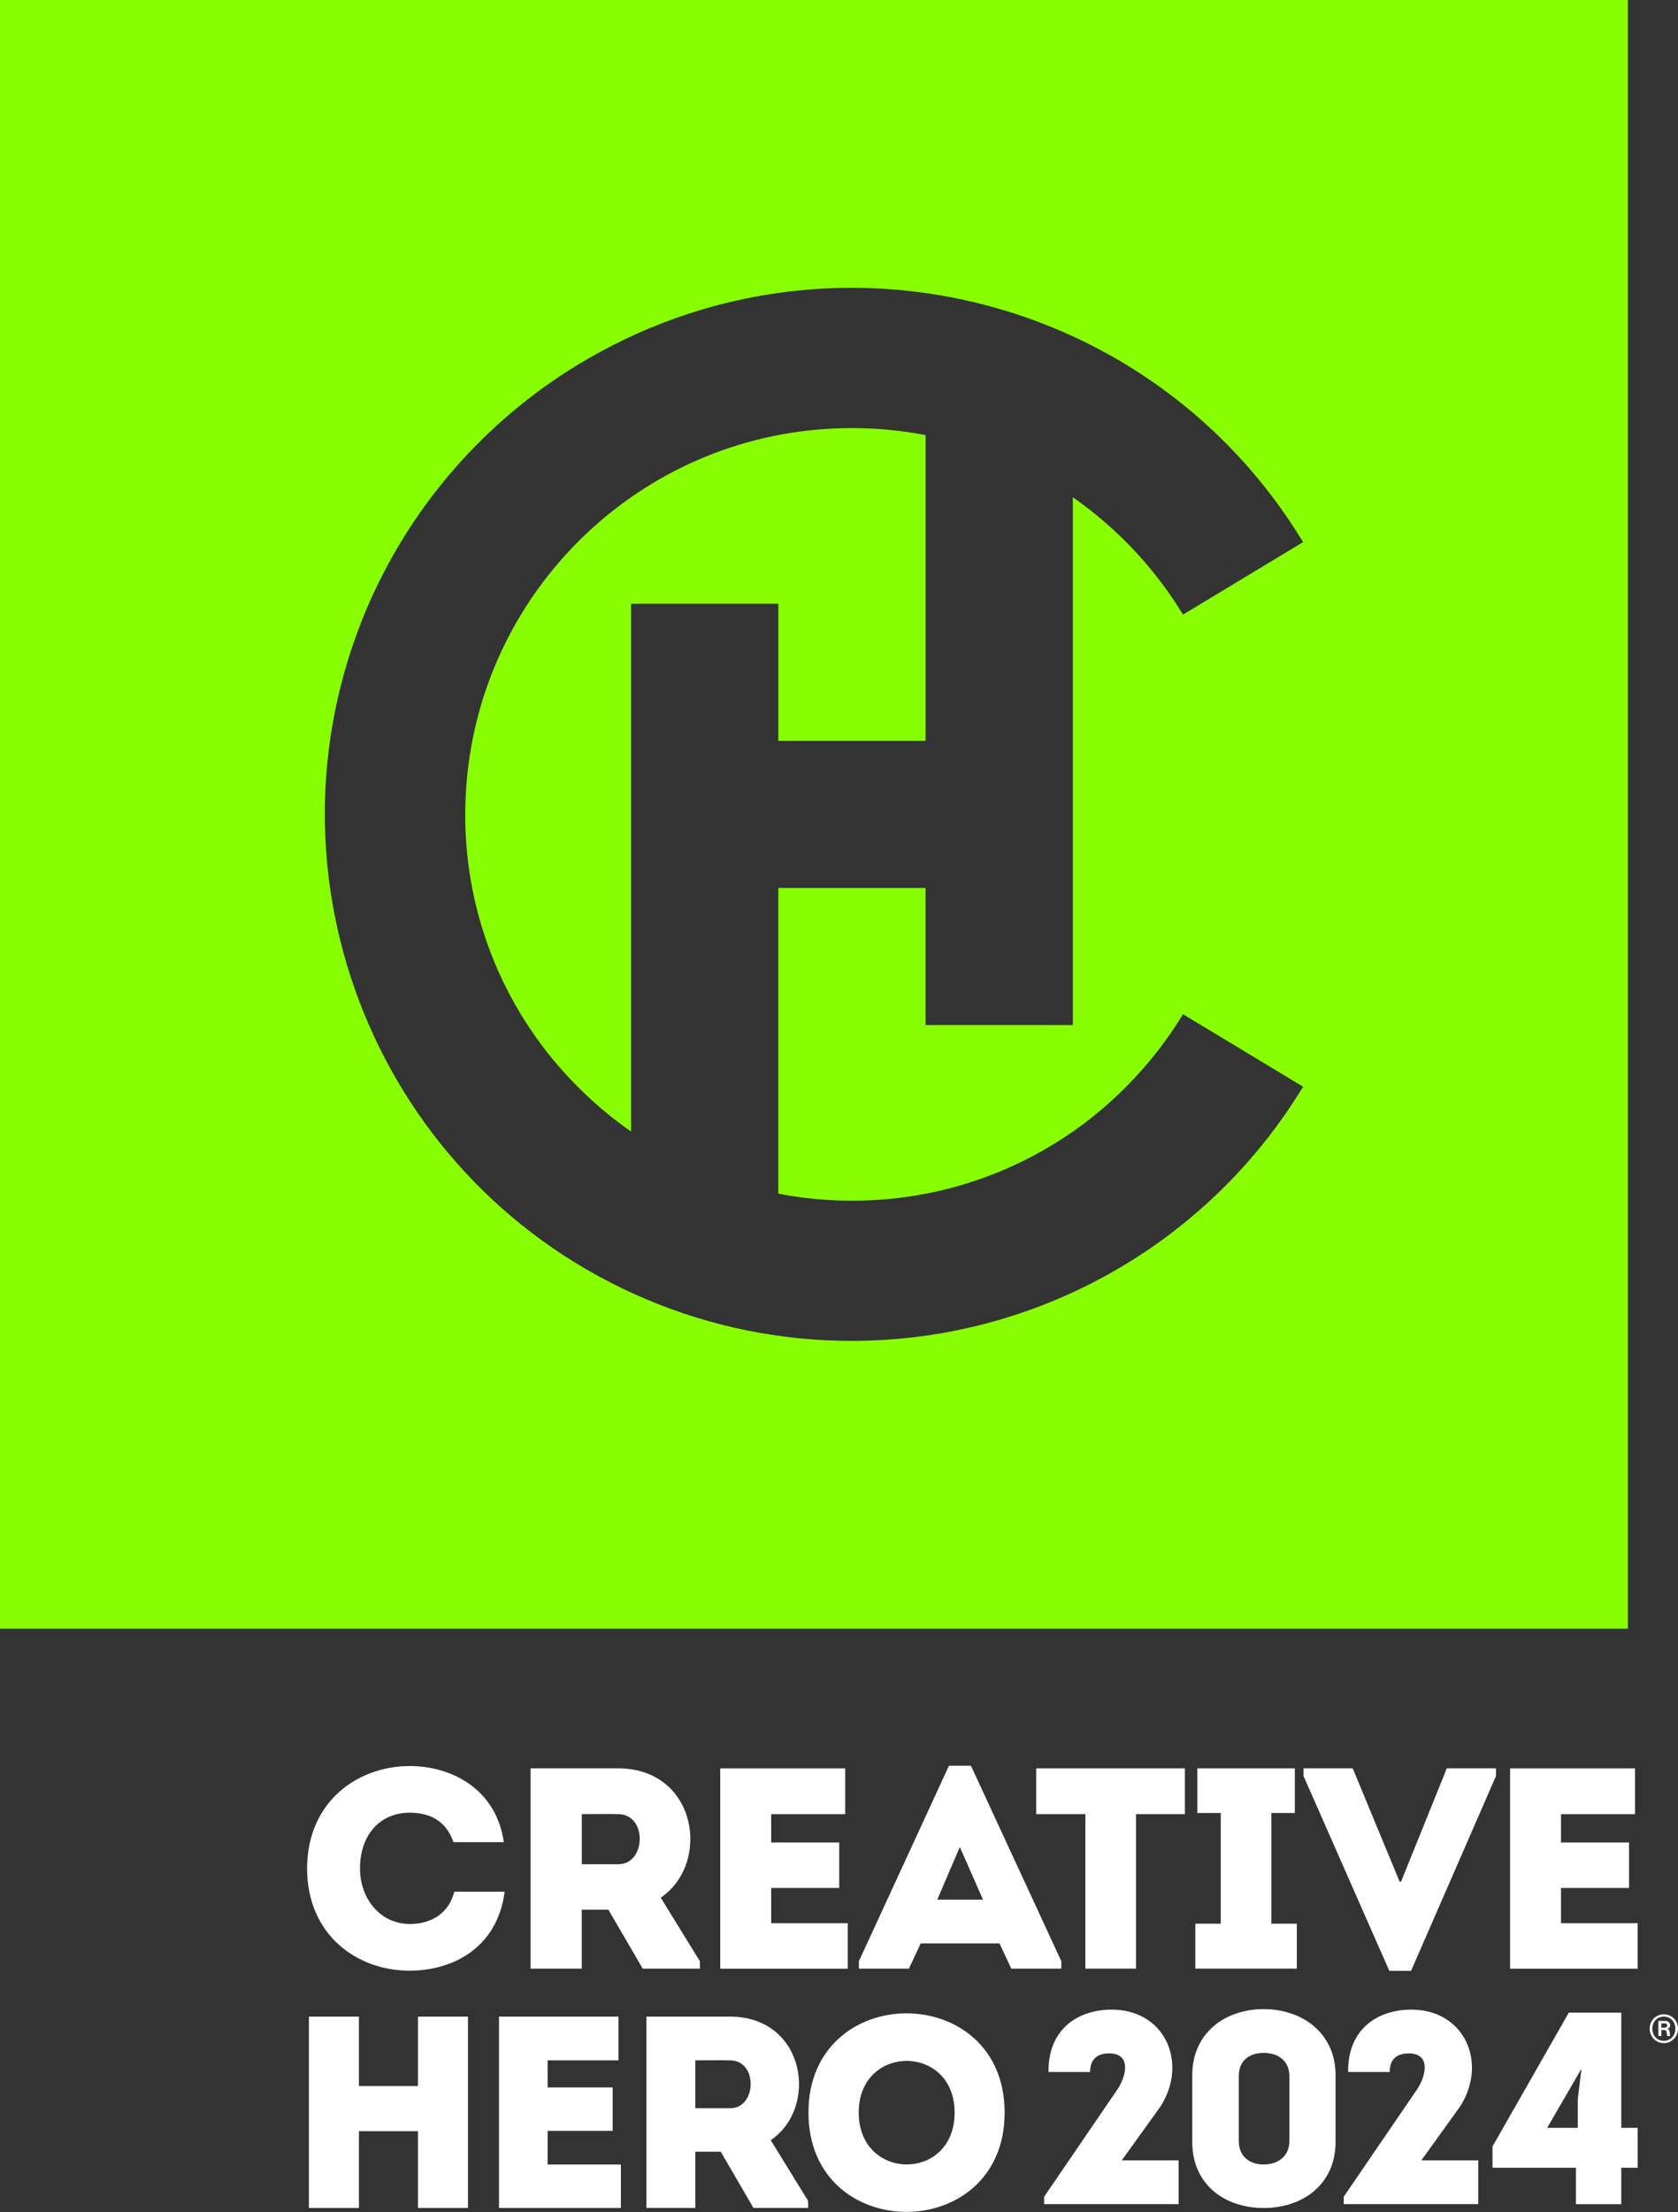<svg xmlns="http://www.w3.org/2000/svg" id="Livello_2" viewBox="0 0 420.67 554.28"><rect x="0" y="0" width="420.67" height="554.28" fill="#333333" stroke="none"/><defs><style> .cls-1 { fill: #87ff00; } .cls-2 { fill: #fff; } </style></defs><g id="Livello_1-2" data-name="Livello_1"><g><path class="cls-1" d="M232.04,109.02c-6.08-1.17-12.27-1.75-18.46-1.75-53.5-.04-96.9,43.3-96.94,96.8h-.01c-.06,25.7,10.17,50.35,28.41,68.45,4.06,4.06,8.46,7.75,13.17,11.03v-132.26h36.92v34.35h36.92v-76.61Z"></path><path class="cls-1" d="M408.11,0H0v408.11h408.11V0ZM195.12,222.5v76.61c6.08,1.17,12.26,1.75,18.45,1.75,25.72.07,50.4-10.13,68.55-28.35,5.54-5.52,10.39-11.69,14.45-18.37l30.1,18.16c-23.98,39.53-66.86,63.68-113.1,63.69-17.67.02-35.17-3.51-51.45-10.38-67.15-28.34-98.61-105.75-70.27-172.9,10.84-25.55,29.45-47.04,53.19-61.42,62.46-37.86,143.78-17.91,181.64,44.55l-30.1,18.16c-7.07-11.61-16.48-21.62-27.62-29.4v132.26h-36.92v-34.35h-36.92Z"></path></g><g><g><path class="cls-2" d="M102.72,442.53c10.4,0,21.65,5.66,23.59,19.07h-12.62c-1.79-5.09-5.59-7.38-10.97-7.38-7.53,0-12.47,5.66-12.47,13.98,0,7.38,4.88,13.84,12.47,13.91,5.45,0,9.82-2.72,11.18-8.1h12.62c-1.86,14.2-13.12,19.79-23.8,19.79-12.76.07-25.67-8.53-25.74-25.6.07-17.06,12.98-25.67,25.74-25.67Z"></path><path class="cls-2" d="M175.46,491.43v1.86h-14.34l-8.6-14.77h-6.67v14.77h-12.83v-50.18h22.01c19.72.07,23.3,23.8,10.61,32.4l9.82,15.92ZM155.03,454.58c-3.01-.07-6.17,0-9.18,0v12.55h9.18c6.95,0,7.31-12.47,0-12.55Z"></path><path class="cls-2" d="M211.9,454.58h-18.57v7.1h17.06v11.4h-17.06v8.82h19.21v11.4h-31.98v-50.18h31.33v11.47Z"></path><path class="cls-2" d="M250.6,486.98h-19.79l-2.94,6.31h-12.55v-1.86l22.58-48.97h5.52l22.65,48.97v1.86h-12.55l-2.94-6.31ZM240.63,462.82l-5.66,13.19h11.47l-5.81-13.19Z"></path><path class="cls-2" d="M259.77,454.58v-11.47h37.28v11.47h-12.26v38.71h-12.69v-38.71h-12.33Z"></path><path class="cls-2" d="M325.11,482.03v11.26h-25.45v-11.26h6.38v-27.74h-5.88v-11.18h24.45v11.18h-5.88v27.74h6.38Z"></path><path class="cls-2" d="M350.88,471.49h.36l11.47-28.39h12.33v1.93l-21.29,48.82h-5.45l-21.51-48.82v-1.93h12.33l11.76,28.39Z"></path><path class="cls-2" d="M409.91,454.58h-18.57v7.1h17.06v11.4h-17.06v8.82h19.21v11.4h-31.98v-50.18h31.33v11.47Z"></path></g><path class="cls-2" d="M117.32,553.27h-12.54v-19.25h-14.8v19.25h-12.54v-47.95h12.54v17.4h14.8v-17.4h12.54v47.95Z"></path><path class="cls-2" d="M155.03,516.28h-17.74v6.78h16.3v10.89h-16.3v8.43h18.36v10.89h-30.55v-47.95h29.94v10.96Z"></path><path class="cls-2" d="M202.6,551.49v1.78h-13.7l-8.22-14.11h-6.37v14.11h-12.26v-47.95h21.03c18.84.07,22.26,22.74,10.14,30.96l9.38,15.21ZM183.08,516.28c-2.88-.07-5.89,0-8.77,0v11.99h8.77c6.64,0,6.99-11.92,0-11.99Z"></path><path class="cls-2" d="M202.68,529.36c0-33.15,49.18-33.15,49.18,0s-49.18,33.22-49.18,0ZM239.32,529.36c0-17.26-24.04-17.26-24.04,0s24.04,17.4,24.04,0Z"></path><g><path class="cls-2" d="M417.12,504.74c-1.99,0-3.55,1.58-3.55,3.6s1.57,3.62,3.55,3.62,3.55-1.58,3.55-3.62-1.56-3.6-3.55-3.6ZM417.12,511.38c-1.67,0-2.88-1.27-2.88-3.04s1.21-3.02,2.88-3.02,2.89,1.27,2.89,3.02-1.21,3.04-2.89,3.04Z"></path><path class="cls-2" d="M418.58,509.16c-.04-.46-.22-.67-.59-.77h0c.49-.13.71-.49.71-.92,0-.62-.5-1.07-1.2-1.07h-1.75v3.79h.75v-1.52h.62c.47,0,.71.25.73.65.01.4.06.83.16.87h.73v-.04c-.13-.06-.1-.46-.16-.99ZM417.33,508.09h-.83v-1.07h.83c.41,0,.62.22.62.53s-.21.53-.62.53Z"></path></g><g><path class="cls-2" d="M278.01,514.54c-2.74,0-4.73,1.3-4.73,4.66h-10.42c-.14-10.35,6.85-15.42,15.35-15.63,13.78-.34,19.81,13.3,12.68,24.33l-9.66,13.43h14.25v10.97h-33.72v-1.85l18.03-26.39c2.4-3.22,4.25-9.53-1.78-9.53Z"></path><path class="cls-2" d="M334.82,519.96v16.79c0,10.49-8.09,16.52-18.03,16.52s-17.89-6.03-17.89-16.52v-16.79c0-10.49,8.16-16.52,17.89-16.52s18.03,6.03,18.03,16.52ZM323.24,536.48v-16.31c0-3.77-2.81-5.76-6.44-5.76s-6.24,1.99-6.24,5.76v16.31c0,3.91,2.74,5.89,6.24,5.89s6.44-1.99,6.44-5.89Z"></path><path class="cls-2" d="M353.12,514.54c-2.74,0-4.73,1.3-4.73,4.66h-10.42c-.14-10.35,6.85-15.42,15.35-15.63,13.78-.34,19.81,13.3,12.68,24.33l-9.66,13.43h14.25v10.97h-33.72v-1.85l18.03-26.39c2.4-3.22,4.25-9.53-1.78-9.53Z"></path><path class="cls-2" d="M406.45,552.31h-11.38v-9.12h-20.9v-5.35l19.12-33.52h13.16v28.86h4.11v10.01h-4.11v9.12ZM387.87,533.19h7.68v-7.2l.89-7.33h-.14l-8.43,14.53Z"></path></g></g></g></svg>